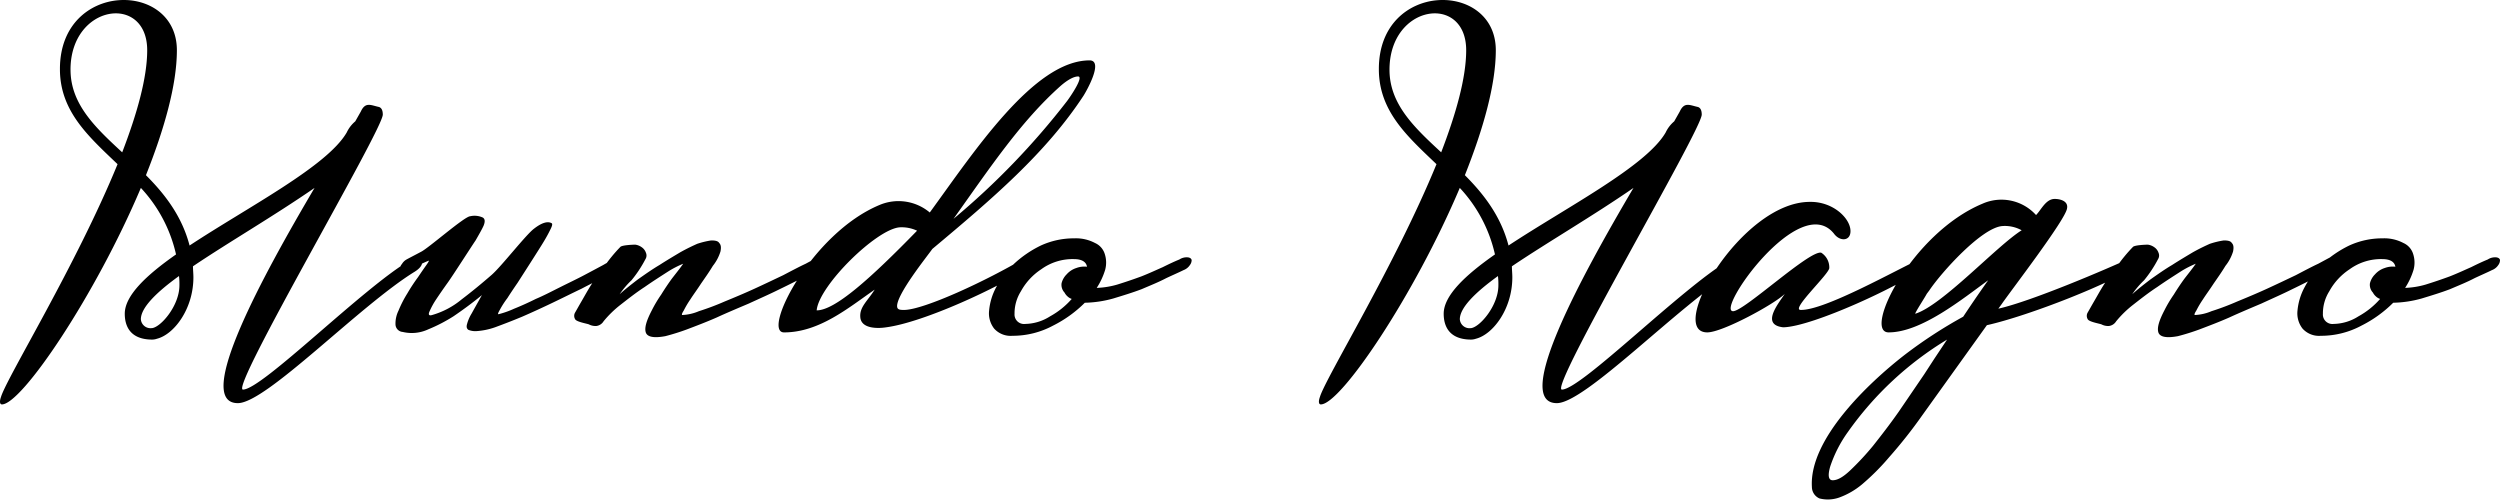 <svg xmlns="http://www.w3.org/2000/svg" width="542.843" height="108.464" viewBox="0 0 542.843 108.464"><path d="M51.7,5.244c6.164,0,26.312-21.068,38.364-28.52,3.128-1.932,1.2-3.772-1.012-2.484C78.844-19.78,56.948,2.3,52.808,2.3c-2.944,0,30.36-56.4,30.36-59.708q0-1.38-.828-1.656c-1.748-.368-2.944-1.2-3.956,1.012l-1.2,2.116a7.079,7.079,0,0,0-1.84,2.392c-4.232,7.36-21.436,16.192-34.132,24.564C39.56-35.328,35.88-40.112,31.74-44.252c3.956-9.936,6.716-19.6,6.716-27.14,0-15.18-25.3-15.088-25.392,3.956v.368c.092,9.016,6.256,14.444,12.512,20.424C16.652-24.84,1.564-.368.276,3.864-.092,4.876,0,5.52.46,5.52c4.324,0,20.332-23.736,30.176-47.012a31.141,31.141,0,0,1,7.636,14.444c-6.44,4.508-11.132,8.924-11.132,12.88,0,2.484,1.012,5.612,5.98,5.612a3.307,3.307,0,0,0,1.012-.184c3.68-.92,7.912-6.44,7.912-13.34,0-.828-.092-1.564-.092-2.392,7.636-5.152,17.756-11.04,26.4-17.02C57.224-22.632,41.952,5.244,51.7,5.244Zm-36.34-72.4c0-14.26,16.652-16.56,16.652-4.232,0,5.98-2.208,13.8-5.428,22.172C20.7-54.648,15.364-59.708,15.364-67.16ZM32.936-11.04a2.093,2.093,0,0,1-2.3-1.932c0-2.484,3.312-5.8,8.28-9.384a14.905,14.905,0,0,1,.092,2.024c0,4.416-4.048,9.108-5.98,9.292Zm102.672-14.9a.807.807,0,0,0-.644-.552,2.66,2.66,0,0,0-1.748.552c-.368.184-1.1.552-2.208,1.2q-1.794.966-4.14,2.208c-1.564.828-3.312,1.656-5.152,2.576s-3.588,1.84-5.336,2.576c-1.656.828-3.312,1.564-4.692,2.116a19.23,19.23,0,0,1-3.4,1.2c-.184,0-.092-.276.276-.92a19.313,19.313,0,0,1,1.656-2.576q.966-1.518,2.208-3.312c.828-1.288,4.968-7.728,5.612-8.832a32.049,32.049,0,0,0,1.564-2.852c.368-.736.46-1.2.184-1.288-.828-.46-2.116-.092-3.772,1.2-1.748,1.288-7.084,8.188-9.2,10.028s-4.232,3.588-6.532,5.336a17.576,17.576,0,0,1-6.44,3.4c-.644.184-.828-.092-.552-.736A16.772,16.772,0,0,1,94.76-17.3q1.1-1.656,2.484-3.588c1.012-1.38,5.244-8,6.072-9.2.736-1.288,1.38-2.392,1.748-3.22.368-.92.276-1.472-.184-1.748a4.286,4.286,0,0,0-2.76-.276c-1.288.092-9.108,6.992-10.672,7.728-1.2.644-2.3,1.2-3.128,1.656a2.661,2.661,0,0,0-1.012,1.012.933.933,0,0,0-.276.92q0,.414.552.552a1.287,1.287,0,0,0,1.1-.184,24.052,24.052,0,0,0,2.576-1.2c.736-.368,1.38-.644,1.84-.828.184-.092,0,.276-.46.92s-1.1,1.564-1.84,2.668a38.444,38.444,0,0,0-2.3,3.5,24.533,24.533,0,0,0-1.932,3.772,6.336,6.336,0,0,0-.644,2.944,1.692,1.692,0,0,0,1.564,1.656,8.438,8.438,0,0,0,5.52-.552,34.664,34.664,0,0,0,5.52-2.852c2.024-1.38,4.048-2.852,6.164-4.6-.92,1.656-1.656,2.944-2.208,3.956a8.681,8.681,0,0,0-1.012,2.3c-.184.644-.092,1.012.276,1.288a3.966,3.966,0,0,0,1.84.276,15,15,0,0,0,3.956-.828c1.748-.644,3.68-1.38,5.888-2.3q3.174-1.38,6.624-3.036c2.3-1.1,4.324-2.116,6.256-3.036,1.932-1.012,3.588-1.84,4.876-2.484s2.024-1.1,2.3-1.2a5.256,5.256,0,0,0,1.656-1.472A2.452,2.452,0,0,0,135.608-25.944Zm43.884-.276a.954.954,0,0,0-.736-.552,2.227,2.227,0,0,0-1.2.368c-.368.184-1.2.644-2.576,1.38-1.38.644-2.944,1.472-4.876,2.484-1.932.92-4.048,1.932-6.256,2.944s-4.416,1.932-6.44,2.76A55.743,55.743,0,0,1,151.8-14.72a10.348,10.348,0,0,1-3.588.828c-.184,0-.092-.368.276-.92A21.2,21.2,0,0,1,149.96-17.3c.644-1.012,1.472-2.116,2.3-3.4.828-1.2,1.748-2.484,2.576-3.864a9.436,9.436,0,0,0,1.656-3.128c.184-.92.092-1.472-.276-1.84-.276-.46-.92-.552-1.748-.552a17.77,17.77,0,0,0-3.036.736c-1.012.46-2.208,1.012-3.68,1.84-1.38.828-2.944,1.748-4.508,2.76-1.564.92-3.128,2.024-4.692,3.128-1.564,1.2-2.852,2.208-3.956,3.22a18.317,18.317,0,0,1,2.576-3.036,26.55,26.55,0,0,0,3.036-4.6,1.475,1.475,0,0,0,.092-1.38,2.355,2.355,0,0,0-.92-1.2,3.116,3.116,0,0,0-1.38-.552c-.552,0-2.76.092-3.22.46A33.489,33.489,0,0,0,131.1-24.2a35.749,35.749,0,0,0-2.576,3.588c-.828,1.288-1.472,2.484-2.116,3.588s-1.1,1.932-1.472,2.576a1.409,1.409,0,0,0,0,1.472c.276.552,2.392.92,2.944,1.1a3.151,3.151,0,0,0,1.656.368,2.152,2.152,0,0,0,1.564-1.012,22.906,22.906,0,0,1,3.68-3.588c1.656-1.288,3.4-2.668,5.244-3.864,1.84-1.288,3.588-2.392,5.152-3.4a21.345,21.345,0,0,1,3.22-1.656c-.828,1.2-1.748,2.3-2.576,3.4q-1.1,1.518-2.208,3.312a27.47,27.47,0,0,0-2.024,3.4c-1.2,2.3-1.656,3.864-1.288,4.876.368.92,1.748,1.2,4.232.736a48.145,48.145,0,0,0,4.692-1.472c1.932-.736,4.14-1.564,6.44-2.576,2.208-1.012,4.6-2.024,6.992-3.036,2.392-1.1,4.692-2.116,6.716-3.128,2.116-1.012,3.864-1.932,5.428-2.668,1.472-.828,2.484-1.38,2.944-1.656a4.75,4.75,0,0,0,1.564-1.38A1.125,1.125,0,0,0,179.492-26.22Zm57.132-42.964c-12.052,0-25.024,19.78-34.684,33.028a10.558,10.558,0,0,0-10.856-1.656c-14.9,6.164-25.668,27.692-20.792,27.692,7.636,0,13.984-5.336,19.688-9.292-1.564,2.484-3.312,3.772-3.128,5.98.184,2.576,3.864,2.484,5.612,2.208,8.28-1.1,24.564-8.74,30.82-12.88,1.472-1.472,1.1-3.312-.828-2.116-8,4.784-21.8,11.224-26.128,11.224-.92,0-1.38-.092-1.472-.644-.368-2.484,6.624-11.132,7.636-12.6,12.972-10.856,24.656-20.792,32.844-33.3C235.98-62.56,239.752-69.184,236.624-69.184ZM199.18-32.2c-10.212,10.488-17.848,17.3-21.8,17.3.46-5.336,12.972-17.664,18.032-18.032A7.9,7.9,0,0,1,199.18-32.2Zm32.568-28.152a162.753,162.753,0,0,1-24.656,25.576c8-11.224,14.628-21.16,23.184-28.8,1.564-1.38,2.944-2.116,3.864-2.116C235.428-65.688,232.576-61.456,231.748-60.352Zm27.048,34.5c-.092-.276-.276-.46-.736-.552a2.9,2.9,0,0,0-1.932.46q-1.38.552-3.588,1.656c-1.472.644-3.036,1.38-4.692,2.024-1.748.644-3.4,1.2-5.152,1.748a18.243,18.243,0,0,1-4.508.736,15.275,15.275,0,0,0,1.84-3.956,6,6,0,0,0-.092-3.4,3.841,3.841,0,0,0-2.116-2.392,8.84,8.84,0,0,0-4.508-1.012,17.157,17.157,0,0,0-7.268,1.564,23.87,23.87,0,0,0-5.8,3.956,19.5,19.5,0,0,0-3.864,5.06,13.174,13.174,0,0,0-1.564,5.152,5.376,5.376,0,0,0,1.1,3.864,4.8,4.8,0,0,0,3.956,1.564,18.492,18.492,0,0,0,8.832-2.208,26.579,26.579,0,0,0,6.9-4.968,24.409,24.409,0,0,0,6.164-.92c2.116-.644,4.232-1.288,6.164-2.024,1.932-.828,3.772-1.564,5.336-2.392,1.564-.736,2.852-1.288,3.772-1.748a2.843,2.843,0,0,0,1.38-1.1A1.768,1.768,0,0,0,258.8-25.852ZM233.772-24.1a4.72,4.72,0,0,0-2.116,1.38,4.1,4.1,0,0,0-1.1,1.932,2.461,2.461,0,0,0,.644,2.024,2.865,2.865,0,0,0,.644.828,2.451,2.451,0,0,0,.92.552,17.278,17.278,0,0,1-4.692,3.772,10.347,10.347,0,0,1-5.428,1.656,2.058,2.058,0,0,1-2.3-2.208,9,9,0,0,1,1.38-4.876,13.479,13.479,0,0,1,4.416-4.784,11.6,11.6,0,0,1,7.084-2.208c1.656,0,2.668.552,2.852,1.656A4.963,4.963,0,0,0,233.772-24.1ZM338.1,5.244c6.164,0,26.312-21.068,38.364-28.52,3.128-1.932,1.2-3.772-1.012-2.484C365.24-19.78,343.344,2.3,339.2,2.3c-2.944,0,30.36-56.4,30.36-59.708q0-1.38-.828-1.656c-1.748-.368-2.944-1.2-3.956,1.012l-1.2,2.116a7.078,7.078,0,0,0-1.84,2.392c-4.232,7.36-21.436,16.192-34.132,24.564-1.656-6.348-5.336-11.132-9.476-15.272,3.956-9.936,6.716-19.6,6.716-27.14,0-15.18-25.3-15.088-25.392,3.956v.368c.092,9.016,6.256,14.444,12.512,20.424-8.924,21.8-24.012,46.276-25.3,50.508-.368,1.012-.276,1.656.184,1.656,4.324,0,20.332-23.736,30.176-47.012a31.141,31.141,0,0,1,7.636,14.444c-6.44,4.508-11.132,8.924-11.132,12.88,0,2.484,1.012,5.612,5.98,5.612a3.307,3.307,0,0,0,1.012-.184c3.68-.92,7.912-6.44,7.912-13.34,0-.828-.092-1.564-.092-2.392,7.636-5.152,17.756-11.04,26.4-17.02C343.62-22.632,328.348,5.244,338.1,5.244Zm-36.34-72.4c0-14.26,16.652-16.56,16.652-4.232,0,5.98-2.208,13.8-5.428,22.172C307.1-54.648,301.76-59.708,301.76-67.16Zm17.572,56.12a2.093,2.093,0,0,1-2.3-1.932c0-2.484,3.312-5.8,8.28-9.384a14.909,14.909,0,0,1,.092,2.024c0,4.416-4.048,9.108-5.98,9.292Zm97.98-15.18C411.884-23.736,396.152-14.812,391-15c-2.116-.092,6.256-7.82,6.256-9.108a3.787,3.787,0,0,0-1.748-3.312c-2.484-.644-16.744,12.7-19.136,12.7-3.864,0,14.444-26.128,21.9-16.836,1.288,1.748,3.588,1.656,3.588-.552,0-2.76-3.772-6.44-8.832-6.348-14.9,0-31.188,28.336-22.264,28.336,3.312,0,14.628-6.164,16.836-8.372-1.748,2.576-5.06,6.716-.368,7.268,6.348-.092,26.128-9.292,31.1-13.248A1.013,1.013,0,0,0,417.312-26.22Zm45.264,0c-4.784,2.208-21.252,9.292-28.612,10.948l.736-1.012c2.024-2.944,13.708-18.124,14.168-20.7.368-1.656-1.472-2.116-2.668-2.116-1.932,0-2.944,2.392-4.048,3.5a10.131,10.131,0,0,0-11.592-2.484C415.1-31.648,404.524-10.12,410.136-10.12c7.084,0,15.916-7.176,21.62-11.316-2.484,3.5-3.956,5.7-5.428,7.912a101.112,101.112,0,0,0-12.7,8.28c-7.82,6.072-20.792,18.308-20.148,28.7a2.726,2.726,0,0,0,1.656,2.484,7.444,7.444,0,0,0,4.232-.184,16.55,16.55,0,0,0,4.968-2.852,50.45,50.45,0,0,0,5.888-5.888,104.108,104.108,0,0,0,7.268-9.2l13.984-19.5c9.108-2.024,27.784-9.384,32.108-12.788A1.013,1.013,0,0,0,462.576-26.22Zm-42.5,21.8-2.208,3.4-5.52,8.1c-1.932,2.76-3.864,5.244-5.612,7.452a59.672,59.672,0,0,1-4.968,5.336c-1.564,1.472-2.76,2.116-3.772,2.116-.92,0-1.1-1.012-.552-2.944A27.834,27.834,0,0,1,401.3,11.5,71.874,71.874,0,0,1,422.832-8.556Zm-4.14-9.752c-.184-.092,2.116-3.588,2.484-4.324l.552-.736c2.576-3.864,11.408-13.708,15.916-13.984a7.562,7.562,0,0,1,4.14.92C433.6-28.888,421.82-16.008,415.932-14.168Zm92-12.052a.954.954,0,0,0-.736-.552,2.227,2.227,0,0,0-1.2.368c-.368.184-1.2.644-2.576,1.38-1.38.644-2.944,1.472-4.876,2.484-1.932.92-4.048,1.932-6.256,2.944s-4.416,1.932-6.44,2.76a55.742,55.742,0,0,1-5.612,2.116,10.348,10.348,0,0,1-3.588.828c-.184,0-.092-.368.276-.92A21.2,21.2,0,0,1,478.4-17.3c.644-1.012,1.472-2.116,2.3-3.4.828-1.2,1.748-2.484,2.576-3.864a9.437,9.437,0,0,0,1.656-3.128c.184-.92.092-1.472-.276-1.84-.276-.46-.92-.552-1.748-.552a17.769,17.769,0,0,0-3.036.736c-1.012.46-2.208,1.012-3.68,1.84-1.38.828-2.944,1.748-4.508,2.76-1.564.92-3.128,2.024-4.692,3.128-1.564,1.2-2.852,2.208-3.956,3.22a18.318,18.318,0,0,1,2.576-3.036,26.549,26.549,0,0,0,3.036-4.6,1.475,1.475,0,0,0,.092-1.38,2.355,2.355,0,0,0-.92-1.2,3.116,3.116,0,0,0-1.38-.552c-.552,0-2.76.092-3.22.46a33.486,33.486,0,0,0-3.68,4.508,35.751,35.751,0,0,0-2.576,3.588c-.828,1.288-1.472,2.484-2.116,3.588s-1.1,1.932-1.472,2.576a1.41,1.41,0,0,0,0,1.472c.276.552,2.392.92,2.944,1.1a3.15,3.15,0,0,0,1.656.368,2.152,2.152,0,0,0,1.564-1.012,22.907,22.907,0,0,1,3.68-3.588c1.656-1.288,3.4-2.668,5.244-3.864,1.84-1.288,3.588-2.392,5.152-3.4a21.345,21.345,0,0,1,3.22-1.656c-.828,1.2-1.748,2.3-2.576,3.4q-1.1,1.518-2.208,3.312a27.473,27.473,0,0,0-2.024,3.4c-1.2,2.3-1.656,3.864-1.288,4.876.368.92,1.748,1.2,4.232.736a48.146,48.146,0,0,0,4.692-1.472c1.932-.736,4.14-1.564,6.44-2.576,2.208-1.012,4.6-2.024,6.992-3.036,2.392-1.1,4.692-2.116,6.716-3.128,2.116-1.012,3.864-1.932,5.428-2.668,1.472-.828,2.484-1.38,2.944-1.656a4.75,4.75,0,0,0,1.564-1.38A1.125,1.125,0,0,0,507.932-26.22Zm34.96.368c-.092-.276-.276-.46-.736-.552a2.9,2.9,0,0,0-1.932.46q-1.38.552-3.588,1.656c-1.472.644-3.036,1.38-4.692,2.024-1.748.644-3.4,1.2-5.152,1.748a18.242,18.242,0,0,1-4.508.736,15.276,15.276,0,0,0,1.84-3.956,6,6,0,0,0-.092-3.4,3.841,3.841,0,0,0-2.116-2.392,8.84,8.84,0,0,0-4.508-1.012,17.157,17.157,0,0,0-7.268,1.564,23.87,23.87,0,0,0-5.8,3.956,19.5,19.5,0,0,0-3.864,5.06,13.173,13.173,0,0,0-1.564,5.152,5.376,5.376,0,0,0,1.1,3.864,4.8,4.8,0,0,0,3.956,1.564,18.492,18.492,0,0,0,8.832-2.208,26.58,26.58,0,0,0,6.9-4.968,24.409,24.409,0,0,0,6.164-.92c2.116-.644,4.232-1.288,6.164-2.024,1.932-.828,3.772-1.564,5.336-2.392,1.564-.736,2.852-1.288,3.772-1.748a2.843,2.843,0,0,0,1.38-1.1A1.768,1.768,0,0,0,542.892-25.852ZM517.868-24.1a4.72,4.72,0,0,0-2.116,1.38,4.1,4.1,0,0,0-1.1,1.932,2.461,2.461,0,0,0,.644,2.024,2.865,2.865,0,0,0,.644.828,2.451,2.451,0,0,0,.92.552,17.278,17.278,0,0,1-4.692,3.772,10.347,10.347,0,0,1-5.428,1.656,2.058,2.058,0,0,1-2.3-2.208,9,9,0,0,1,1.38-4.876,13.479,13.479,0,0,1,4.416-4.784,11.6,11.6,0,0,1,7.084-2.208c1.656,0,2.668.552,2.852,1.656A4.963,4.963,0,0,0,517.868-24.1Z" transform="translate(-0.049 82.293)"/></svg>